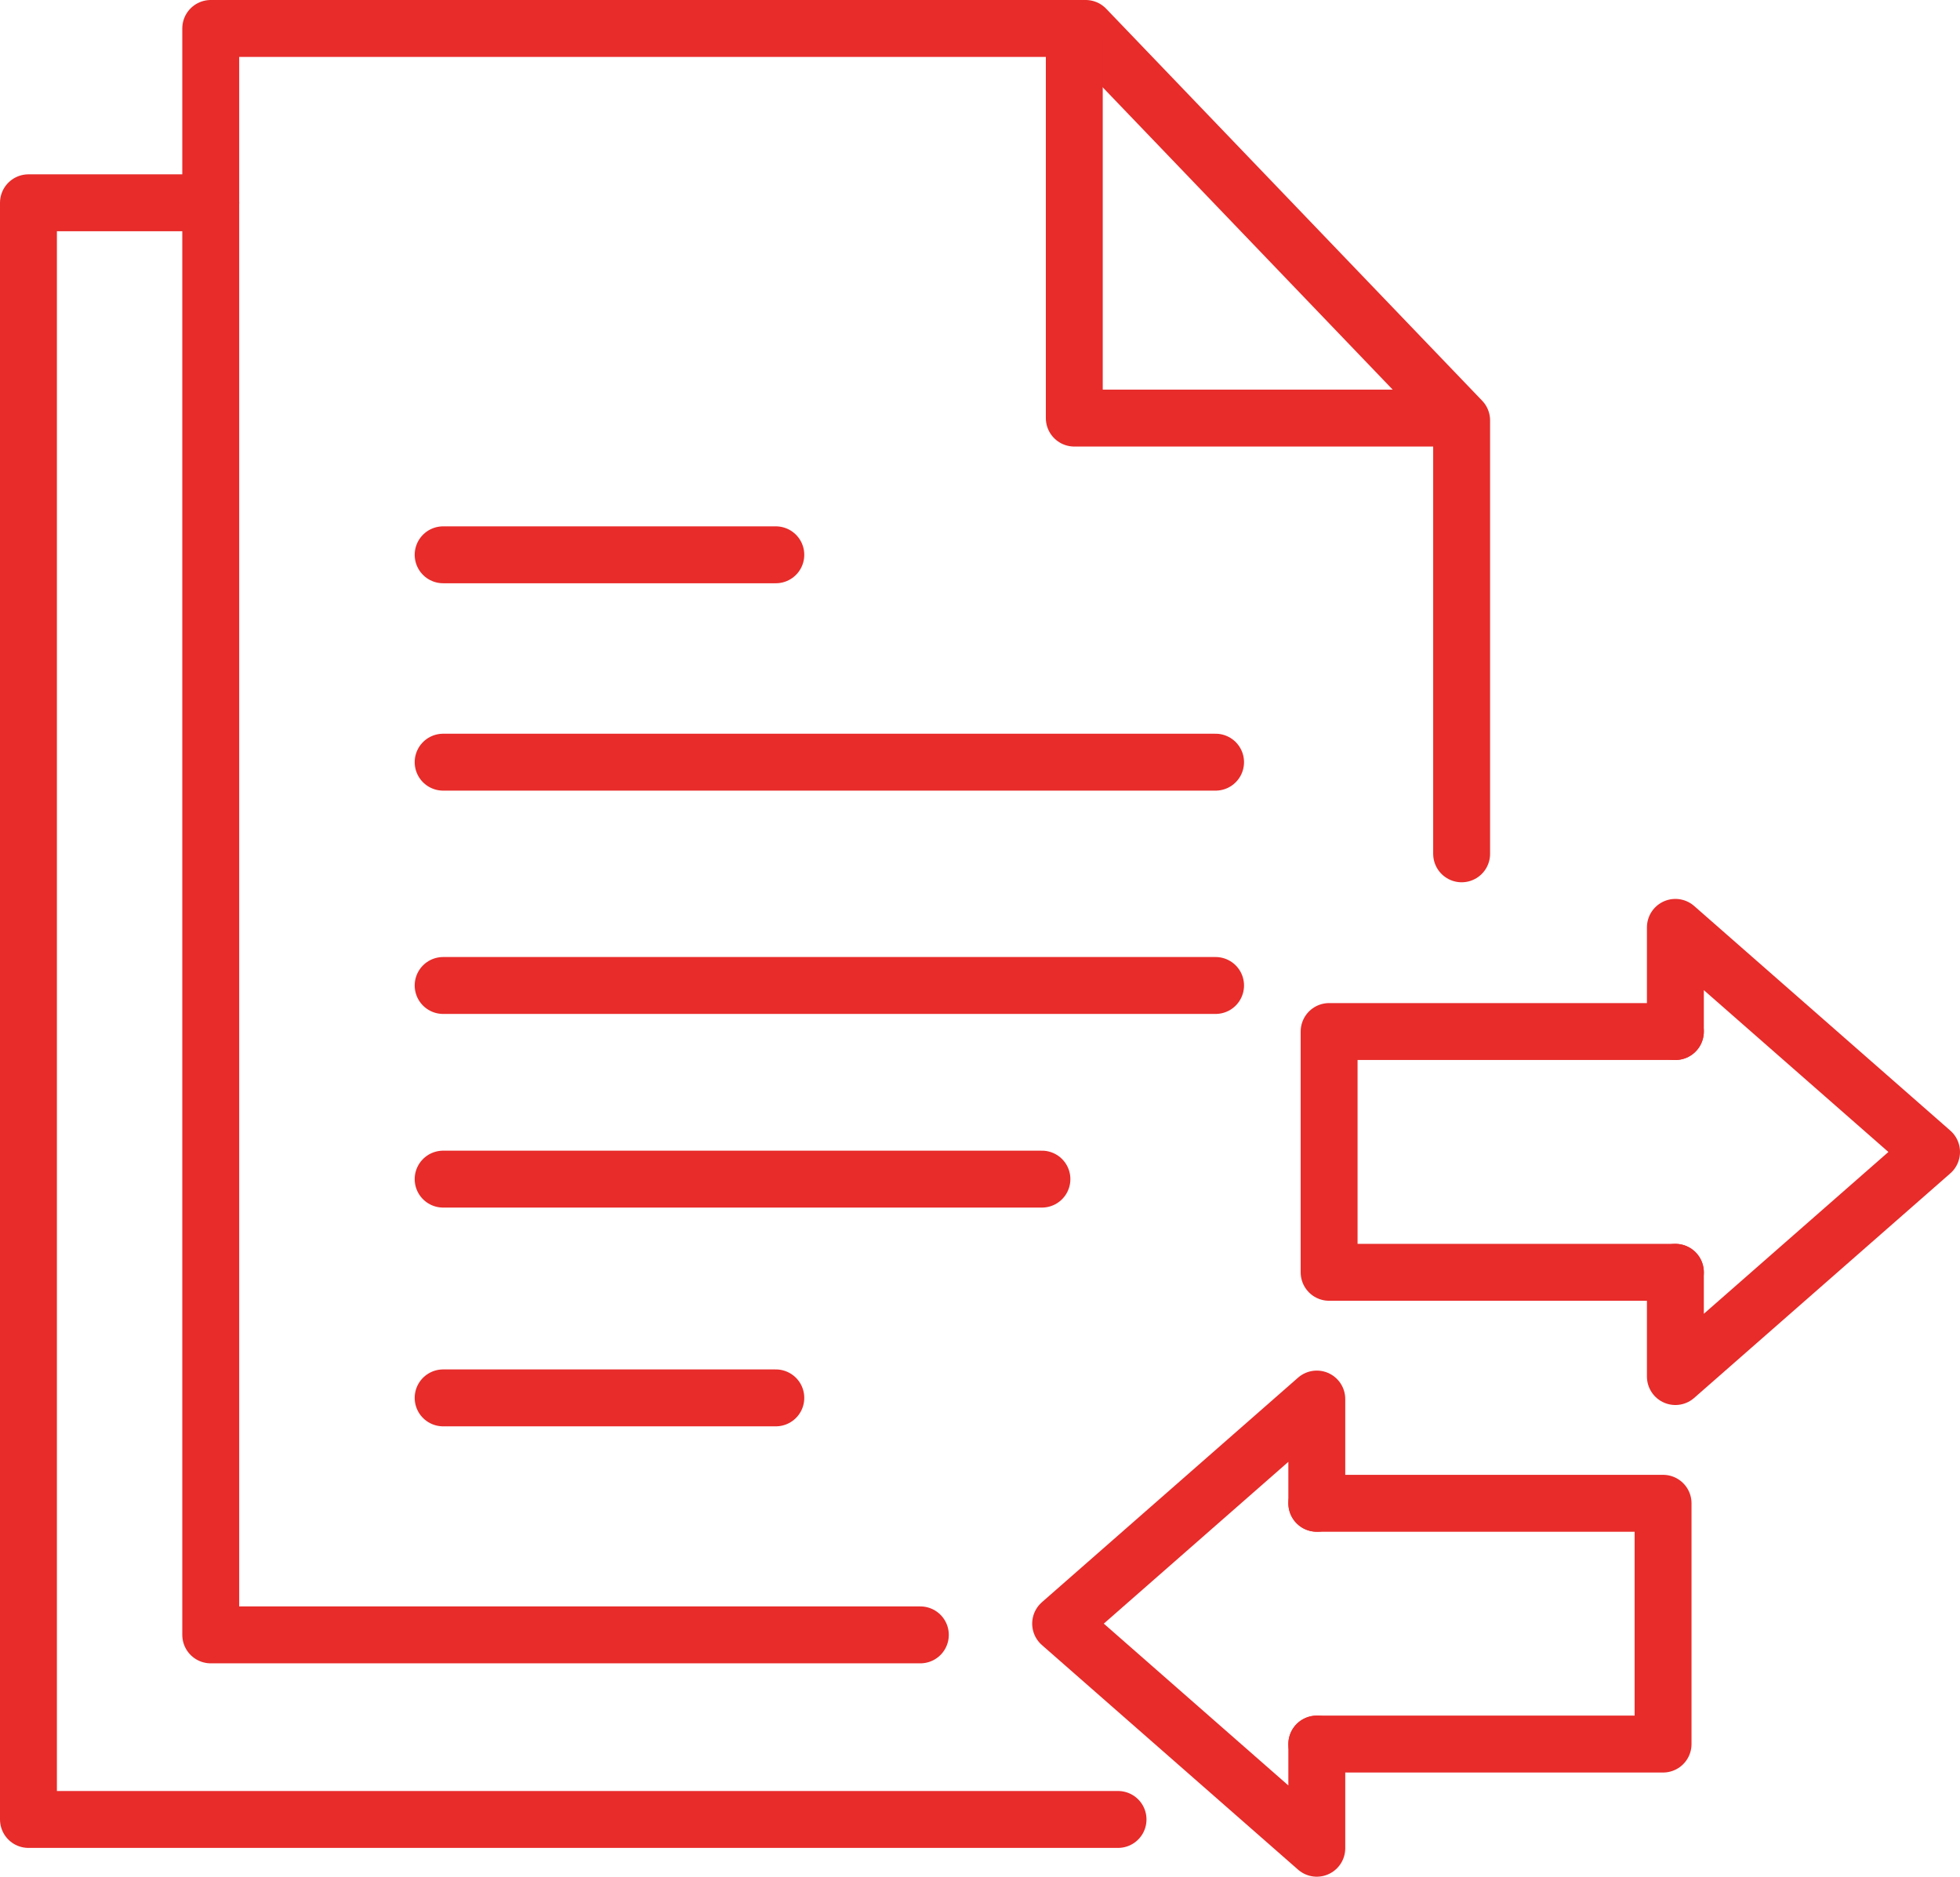 <?xml version="1.0" encoding="UTF-8"?>
<svg id="Layer_2" data-name="Layer 2" xmlns="http://www.w3.org/2000/svg" viewBox="0 0 585.56 560.64">
  <defs>
    <style>
      .cls-1 {
        fill: none;
        stroke: #e72c2a;
        stroke-linecap: round;
        stroke-linejoin: round;
        stroke-width: 17px;
      }
    </style>
  </defs>
  <g id="Layer_1-2" data-name="Layer 1">
    <g>
      <polyline class="cls-1" points="274.96 488.4 62.96 488.4 62.96 8.5 324.35 8.5 436.67 125.59 436.67 255.07"/>
      <polyline class="cls-1" points="320.95 12.58 320.95 124.9 432.05 124.9"/>
      <line class="cls-1" x1="132.39" y1="165.74" x2="231.78" y2="165.74"/>
      <line class="cls-1" x1="132.39" y1="417.6" x2="231.78" y2="417.6"/>
      <line class="cls-1" x1="132.39" y1="352.25" x2="311.28" y2="352.25"/>
      <line class="cls-1" x1="132.39" y1="227.69" x2="363.16" y2="227.69"/>
      <line class="cls-1" x1="132.39" y1="294.4" x2="363.16" y2="294.4"/>
      <polyline class="cls-1" points="62.96 60.58 8.5 60.58 8.5 543.54 334.02 543.54"/>
    </g>
    <g>
      <polyline class="cls-1" points="500.53 308.16 397.08 308.16 397.08 380.09 500.53 380.09"/>
      <polyline class="cls-1" points="500.53 380.09 500.53 411.23 577.06 344.14 500.53 277.04 500.53 308.16"/>
    </g>
    <g>
      <polyline class="cls-1" points="393.4 521.02 496.85 521.02 496.85 449.09 393.4 449.09"/>
      <polyline class="cls-1" points="393.4 449.09 393.4 417.95 316.87 485.04 393.4 552.14 393.4 521.02"/>
    </g>
  </g>
</svg>